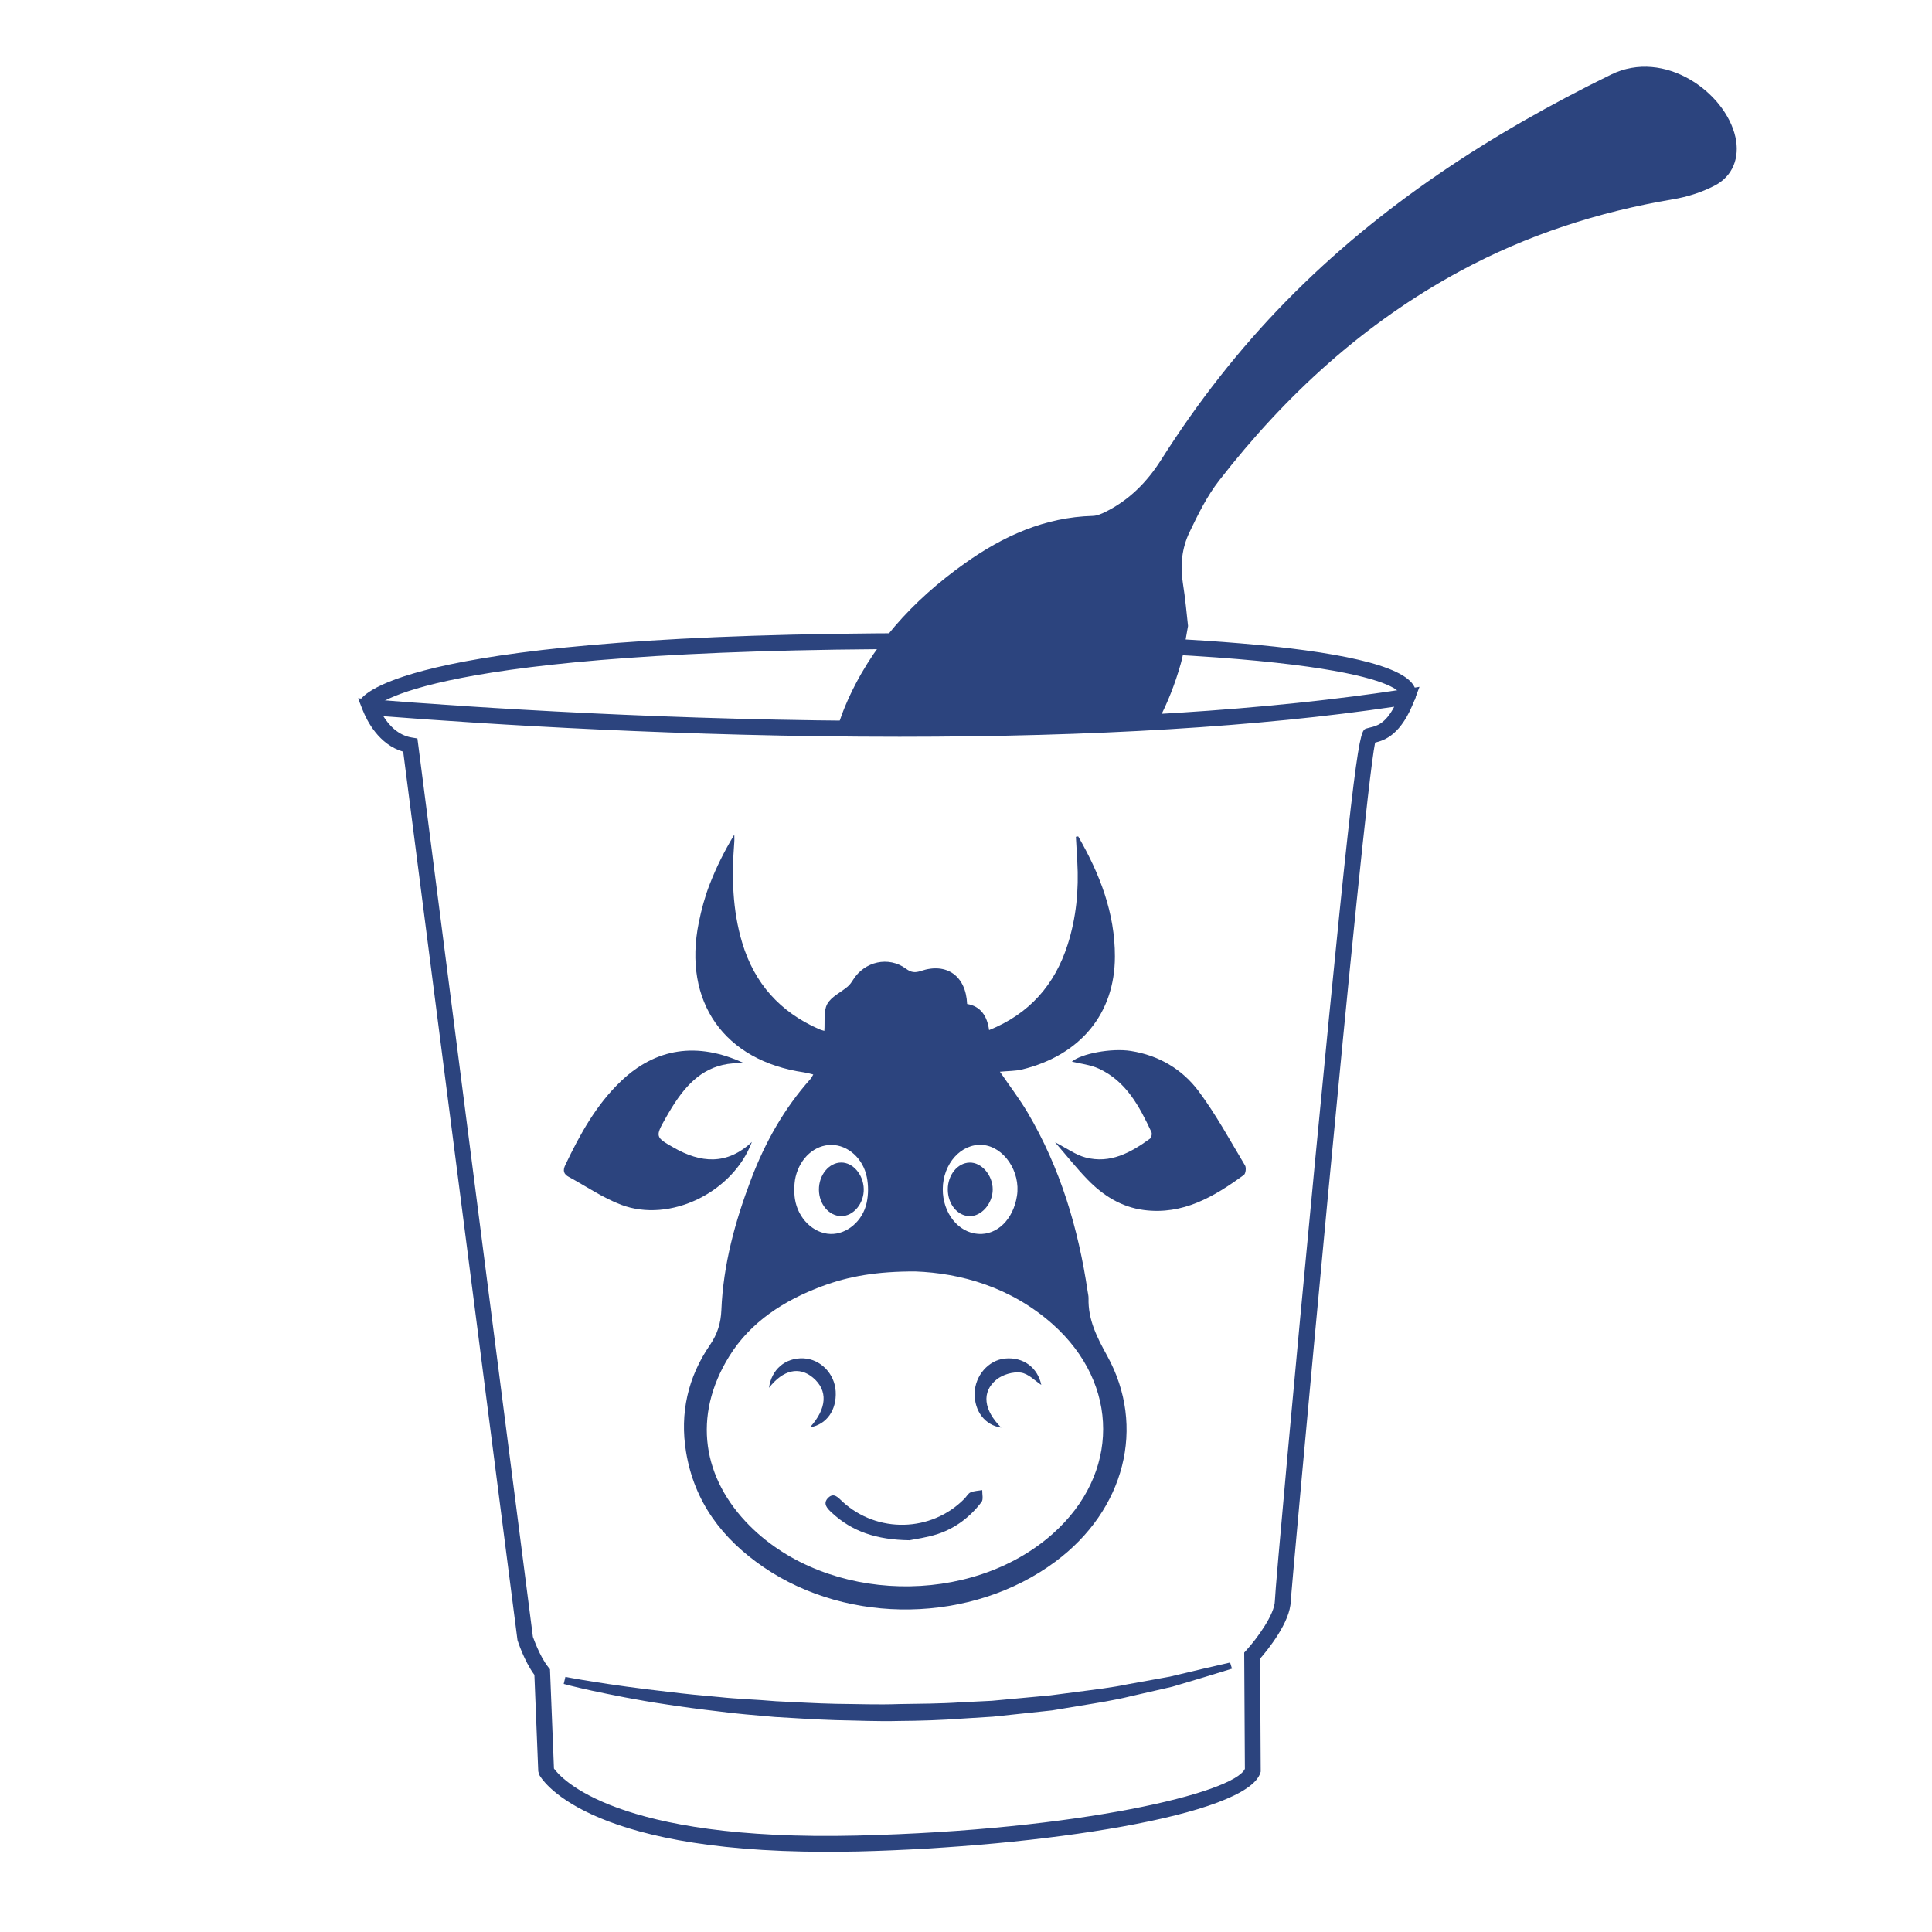 <?xml version="1.0" encoding="utf-8"?>
<!-- Generator: Adobe Illustrator 17.0.0, SVG Export Plug-In . SVG Version: 6.00 Build 0)  -->
<!DOCTYPE svg PUBLIC "-//W3C//DTD SVG 1.1//EN" "http://www.w3.org/Graphics/SVG/1.1/DTD/svg11.dtd">
<svg version="1.1" id="Capa_1" xmlns="http://www.w3.org/2000/svg" xmlns:xlink="http://www.w3.org/1999/xlink" x="0px" y="0px"
	 width="40px" height="40px" viewBox="0 0 40 40" enable-background="new 0 0 40 40" xml:space="preserve">
<g>
	<path fill="#2C447E" d="M17.1,38.339c-5.054,0-5.904-1.533-5.938-1.598l-0.018-0.069l-0.08-1.995
		c-0.215-0.293-0.344-0.701-0.35-0.719L8.348,15.563c-0.507-0.148-0.753-0.644-0.839-0.862l-0.096-0.244l0.262,0.021
		c2.085,0.167,6.279,0.448,10.95,0.448c4.14,0,7.668-0.223,10.486-0.663l0.278-0.043l-0.099,0.263
		c-0.278,0.736-0.622,0.843-0.82,0.892c-0.264,1.314-1.745,17.645-1.747,17.774c-0.007,0.435-0.478,1.012-0.634,1.192l0.013,2.338
		l-0.007,0.024c-0.278,0.888-4.546,1.537-8.342,1.63C17.528,38.337,17.31,38.339,17.1,38.339z M11.469,36.616
		c0.142,0.197,1.274,1.509,6.276,1.388c4.613-0.112,7.798-0.885,8.029-1.381l-0.014-2.408l0.043-0.047
		c0.227-0.249,0.588-0.748,0.592-1.025c0.004-0.232,0.408-4.692,0.833-9.113c0.852-8.878,0.918-8.9,1.06-8.947
		c0.024-0.008,0.052-0.015,0.083-0.022c0.127-0.03,0.308-0.074,0.495-0.429c-2.784,0.413-6.227,0.622-10.241,0.622
		c-4.476,0-8.516-0.257-10.688-0.426c0.116,0.187,0.304,0.394,0.585,0.441l0.12,0.02l0.016,0.121l2.375,18.479c0,0,0,0,0,0
		c0.003,0,0.13,0.391,0.32,0.629l0.034,0.042L11.469,36.616z"/>
	<path fill="#2C447E" d="M11.706,34.718c0,0,0.851,0.167,2.146,0.311c0.323,0.04,0.674,0.075,1.045,0.107
		c0.371,0.04,0.764,0.05,1.169,0.086c0.406,0.019,0.825,0.045,1.251,0.054c0.426,0.003,0.86,0.021,1.293,0.005
		c0.433-0.007,0.866-0.008,1.291-0.037c0.213-0.011,0.424-0.021,0.633-0.031c0.208-0.019,0.413-0.039,0.615-0.057
		c0.202-0.019,0.401-0.037,0.595-0.055c0.194-0.025,0.383-0.05,0.567-0.074c0.369-0.048,0.719-0.089,1.037-0.156
		c0.32-0.058,0.613-0.111,0.873-0.158c0.257-0.061,0.481-0.114,0.665-0.158c0.37-0.085,0.582-0.134,0.582-0.134l0.039,0.127
		c0,0-0.209,0.064-0.575,0.176c-0.184,0.055-0.406,0.122-0.662,0.198c-0.26,0.06-0.553,0.127-0.874,0.2
		c-0.319,0.079-0.671,0.134-1.043,0.195c-0.186,0.031-0.377,0.063-0.572,0.095c-0.197,0.021-0.397,0.042-0.601,0.064
		c-0.204,0.022-0.412,0.044-0.622,0.066c-0.211,0.013-0.424,0.026-0.64,0.04c-0.43,0.032-0.868,0.046-1.306,0.049
		c-0.438,0.012-0.876-0.01-1.306-0.017c-0.431-0.013-0.854-0.043-1.263-0.066c-0.409-0.036-0.804-0.067-1.177-0.117
		c-0.373-0.043-0.726-0.09-1.05-0.14c-0.649-0.095-1.184-0.208-1.559-0.287c-0.374-0.081-0.586-0.14-0.586-0.14L11.706,34.718z"/>
	<path fill="#2C447E" d="M7.734,14.669L7.448,14.51c0.072-0.143,1.009-1.401,11.693-1.401c4.379,0,9.694,0.193,10.143,1.111
		c0.062,0.128,0.029,0.244-0.018,0.305l-0.258-0.201c-0.019,0.024-0.018,0.038-0.016,0.043c-0.011-0.038-0.373-0.93-9.85-0.93
		C8.759,13.437,7.771,14.619,7.734,14.669z"/>
	<g>
		<path fill="#2C447E" d="M16.838,22.246c-0.072-0.017-0.129-0.034-0.187-0.043c-1.655-0.239-2.518-1.461-2.183-3.105
			c0.054-0.265,0.125-0.531,0.223-0.783c0.137-0.354,0.306-0.695,0.512-1.034c0,0.054,0.004,0.108-0.001,0.162
			c-0.055,0.701-0.04,1.395,0.165,2.077c0.253,0.842,0.784,1.43,1.583,1.784c0.047,0.021,0.099,0.033,0.117,0.039
			c0.015-0.191-0.021-0.404,0.059-0.554c0.082-0.153,0.281-0.241,0.424-0.363c0.045-0.038,0.081-0.09,0.112-0.14
			c0.238-0.382,0.735-0.495,1.094-0.231c0.108,0.08,0.188,0.089,0.312,0.047c0.53-0.179,0.931,0.102,0.955,0.684
			c0.28,0.047,0.415,0.248,0.455,0.541c0.837-0.338,1.359-0.938,1.625-1.765c0.18-0.56,0.235-1.139,0.201-1.727
			c-0.01-0.17-0.019-0.34-0.029-0.51c0.024-0.003,0.047-0.01,0.049-0.006c0.444,0.771,0.761,1.581,0.759,2.487
			c-0.002,1.179-0.714,2.04-1.921,2.336c-0.14,0.034-0.289,0.03-0.46,0.047c0.205,0.3,0.406,0.562,0.573,0.844
			c0.677,1.147,1.05,2.398,1.244,3.708c0.007,0.046,0.019,0.093,0.018,0.139c-0.012,0.442,0.173,0.805,0.384,1.187
			c0.815,1.473,0.365,3.198-1.072,4.266c-1.719,1.278-4.276,1.321-6.043,0.111c-0.853-0.584-1.431-1.346-1.602-2.383
			c-0.132-0.802,0.038-1.549,0.494-2.213c0.158-0.231,0.226-0.458,0.237-0.722c0.038-0.942,0.284-1.838,0.616-2.712
			c0.289-0.761,0.682-1.463,1.228-2.074C16.798,22.319,16.811,22.291,16.838,22.246z M18.951,26.324
			c-0.799-0.002-1.379,0.099-1.937,0.308c-0.782,0.292-1.475,0.736-1.917,1.45c-0.77,1.244-0.55,2.534,0.429,3.512
			c1.607,1.603,4.571,1.671,6.27,0.161c1.392-1.237,1.391-3.099-0.001-4.338C20.925,26.643,19.882,26.358,18.951,26.324z
			 M16.441,24.614c0.006,0.086,0.007,0.148,0.017,0.209c0.062,0.402,0.381,0.714,0.736,0.725c0.334,0.01,0.668-0.262,0.75-0.649
			c0.036-0.169,0.037-0.357,0.003-0.526c-0.077-0.392-0.395-0.667-0.731-0.669c-0.343-0.002-0.647,0.264-0.743,0.657
			C16.45,24.45,16.449,24.544,16.441,24.614z M19.519,24.618c-0.003,0.494,0.318,0.901,0.735,0.929
			c0.391,0.026,0.724-0.3,0.801-0.787c0.08-0.504-0.273-1.024-0.716-1.056C19.899,23.673,19.522,24.093,19.519,24.618z"/>
		<path fill="#2C447E" d="M15.408,22.014c-0.651-0.037-1.049,0.272-1.367,0.718c-0.094,0.132-0.178,0.273-0.259,0.415
			c-0.219,0.387-0.215,0.396,0.165,0.613c0.558,0.318,1.1,0.37,1.62-0.117c-0.393,1.046-1.697,1.682-2.705,1.301
			c-0.38-0.143-0.724-0.382-1.085-0.577c-0.107-0.058-0.129-0.13-0.073-0.247c0.303-0.634,0.638-1.246,1.154-1.737
			C13.57,21.704,14.432,21.558,15.408,22.014z"/>
		<path fill="#2C447E" d="M21.844,23.65c0.249,0.128,0.429,0.261,0.629,0.314c0.513,0.136,0.938-0.101,1.336-0.389
			c0.029-0.021,0.047-0.102,0.03-0.137c-0.249-0.532-0.522-1.051-1.089-1.313c-0.178-0.082-0.384-0.102-0.558-0.145
			c0.189-0.164,0.818-0.285,1.222-0.221c0.581,0.092,1.065,0.379,1.406,0.838c0.359,0.482,0.648,1.017,0.958,1.534
			c0.027,0.046,0.013,0.167-0.025,0.195c-0.617,0.45-1.263,0.833-2.073,0.726c-0.466-0.061-0.845-0.302-1.165-0.632
			C22.292,24.19,22.092,23.937,21.844,23.65z"/>
		<path fill="#2C447E" d="M18.831,31.889c-0.687-0.01-1.19-0.181-1.608-0.569c-0.092-0.085-0.2-0.19-0.074-0.312
			c0.118-0.114,0.208,0.002,0.293,0.081c0.72,0.662,1.838,0.636,2.524-0.058c0.044-0.044,0.076-0.11,0.128-0.133
			c0.074-0.032,0.161-0.033,0.242-0.047c-0.003,0.084,0.027,0.192-0.015,0.247c-0.235,0.308-0.538,0.541-0.907,0.662
			C19.189,31.834,18.949,31.864,18.831,31.889z"/>
		<path fill="#2C447E" d="M20.729,29.557c-0.333-0.048-0.556-0.336-0.55-0.708c0.006-0.367,0.286-0.689,0.628-0.722
			c0.382-0.037,0.677,0.19,0.752,0.546c-0.126-0.081-0.267-0.234-0.425-0.255c-0.161-0.022-0.376,0.041-0.503,0.145
			C20.315,28.821,20.367,29.197,20.729,29.557z"/>
		<path fill="#2C447E" d="M16.769,29.552c0.354-0.39,0.377-0.765,0.063-1.029c-0.285-0.24-0.62-0.163-0.91,0.21
			c0.049-0.378,0.336-0.625,0.711-0.61c0.353,0.015,0.647,0.315,0.669,0.683C17.324,29.198,17.112,29.495,16.769,29.552z"/>
		<path fill="#2C447E" d="M16.955,24.633c-0.003-0.307,0.209-0.565,0.464-0.564c0.244,0,0.456,0.251,0.464,0.546
			c0.007,0.301-0.213,0.566-0.468,0.563C17.163,25.176,16.957,24.932,16.955,24.633z"/>
		<path fill="#2C447E" d="M20.553,24.624c0.001,0.292-0.233,0.562-0.482,0.555c-0.251-0.007-0.448-0.251-0.448-0.554
			c0-0.299,0.201-0.548,0.449-0.555C20.32,24.062,20.552,24.329,20.553,24.624z"/>
	</g>
	<path fill="#2C447E" d="M35.93,2.838C35.725,1.916,34.465,1,33.353,1.545c-2.482,1.216-4.779,2.703-6.725,4.69
		c-0.982,1.002-1.838,2.102-2.589,3.287c-0.288,0.455-0.661,0.833-1.152,1.076c-0.082,0.04-0.174,0.081-0.262,0.083
		c-0.998,0.027-1.862,0.421-2.655,0.986c-1.076,0.767-1.948,1.713-2.469,2.947c-0.055,0.131-0.103,0.264-0.144,0.398l4.614-0.062
		c0.025,0.001,1.13-0.05,1.133-0.015l0.875-0.012c0.192-0.364,0.348-0.758,0.468-1.183c0.063-0.225,0.09-0.46,0.15-0.78
		c-0.028-0.242-0.055-0.567-0.107-0.888c-0.059-0.367-0.02-0.724,0.136-1.051c0.178-0.371,0.363-0.749,0.614-1.071
		c1.377-1.773,3.005-3.264,4.992-4.338c1.383-0.748,2.856-1.225,4.405-1.486c0.293-0.049,0.591-0.143,0.855-0.279
		C35.878,3.651,36.024,3.261,35.93,2.838z"/>
	<path fill="#2C447E" d="M15.743,15.034c0,0,0.634,0.018,1.602,0.031c0.005-0.018,0.008-0.035,0.013-0.053L15.743,15.034z"/>
	<path fill="#2C447E" d="M24.956,14.911l-0.974,0.013c-0.01,0.019-0.023,0.037-0.034,0.056C24.3,14.96,24.638,14.938,24.956,14.911z
		"/>
</g>
</svg>
